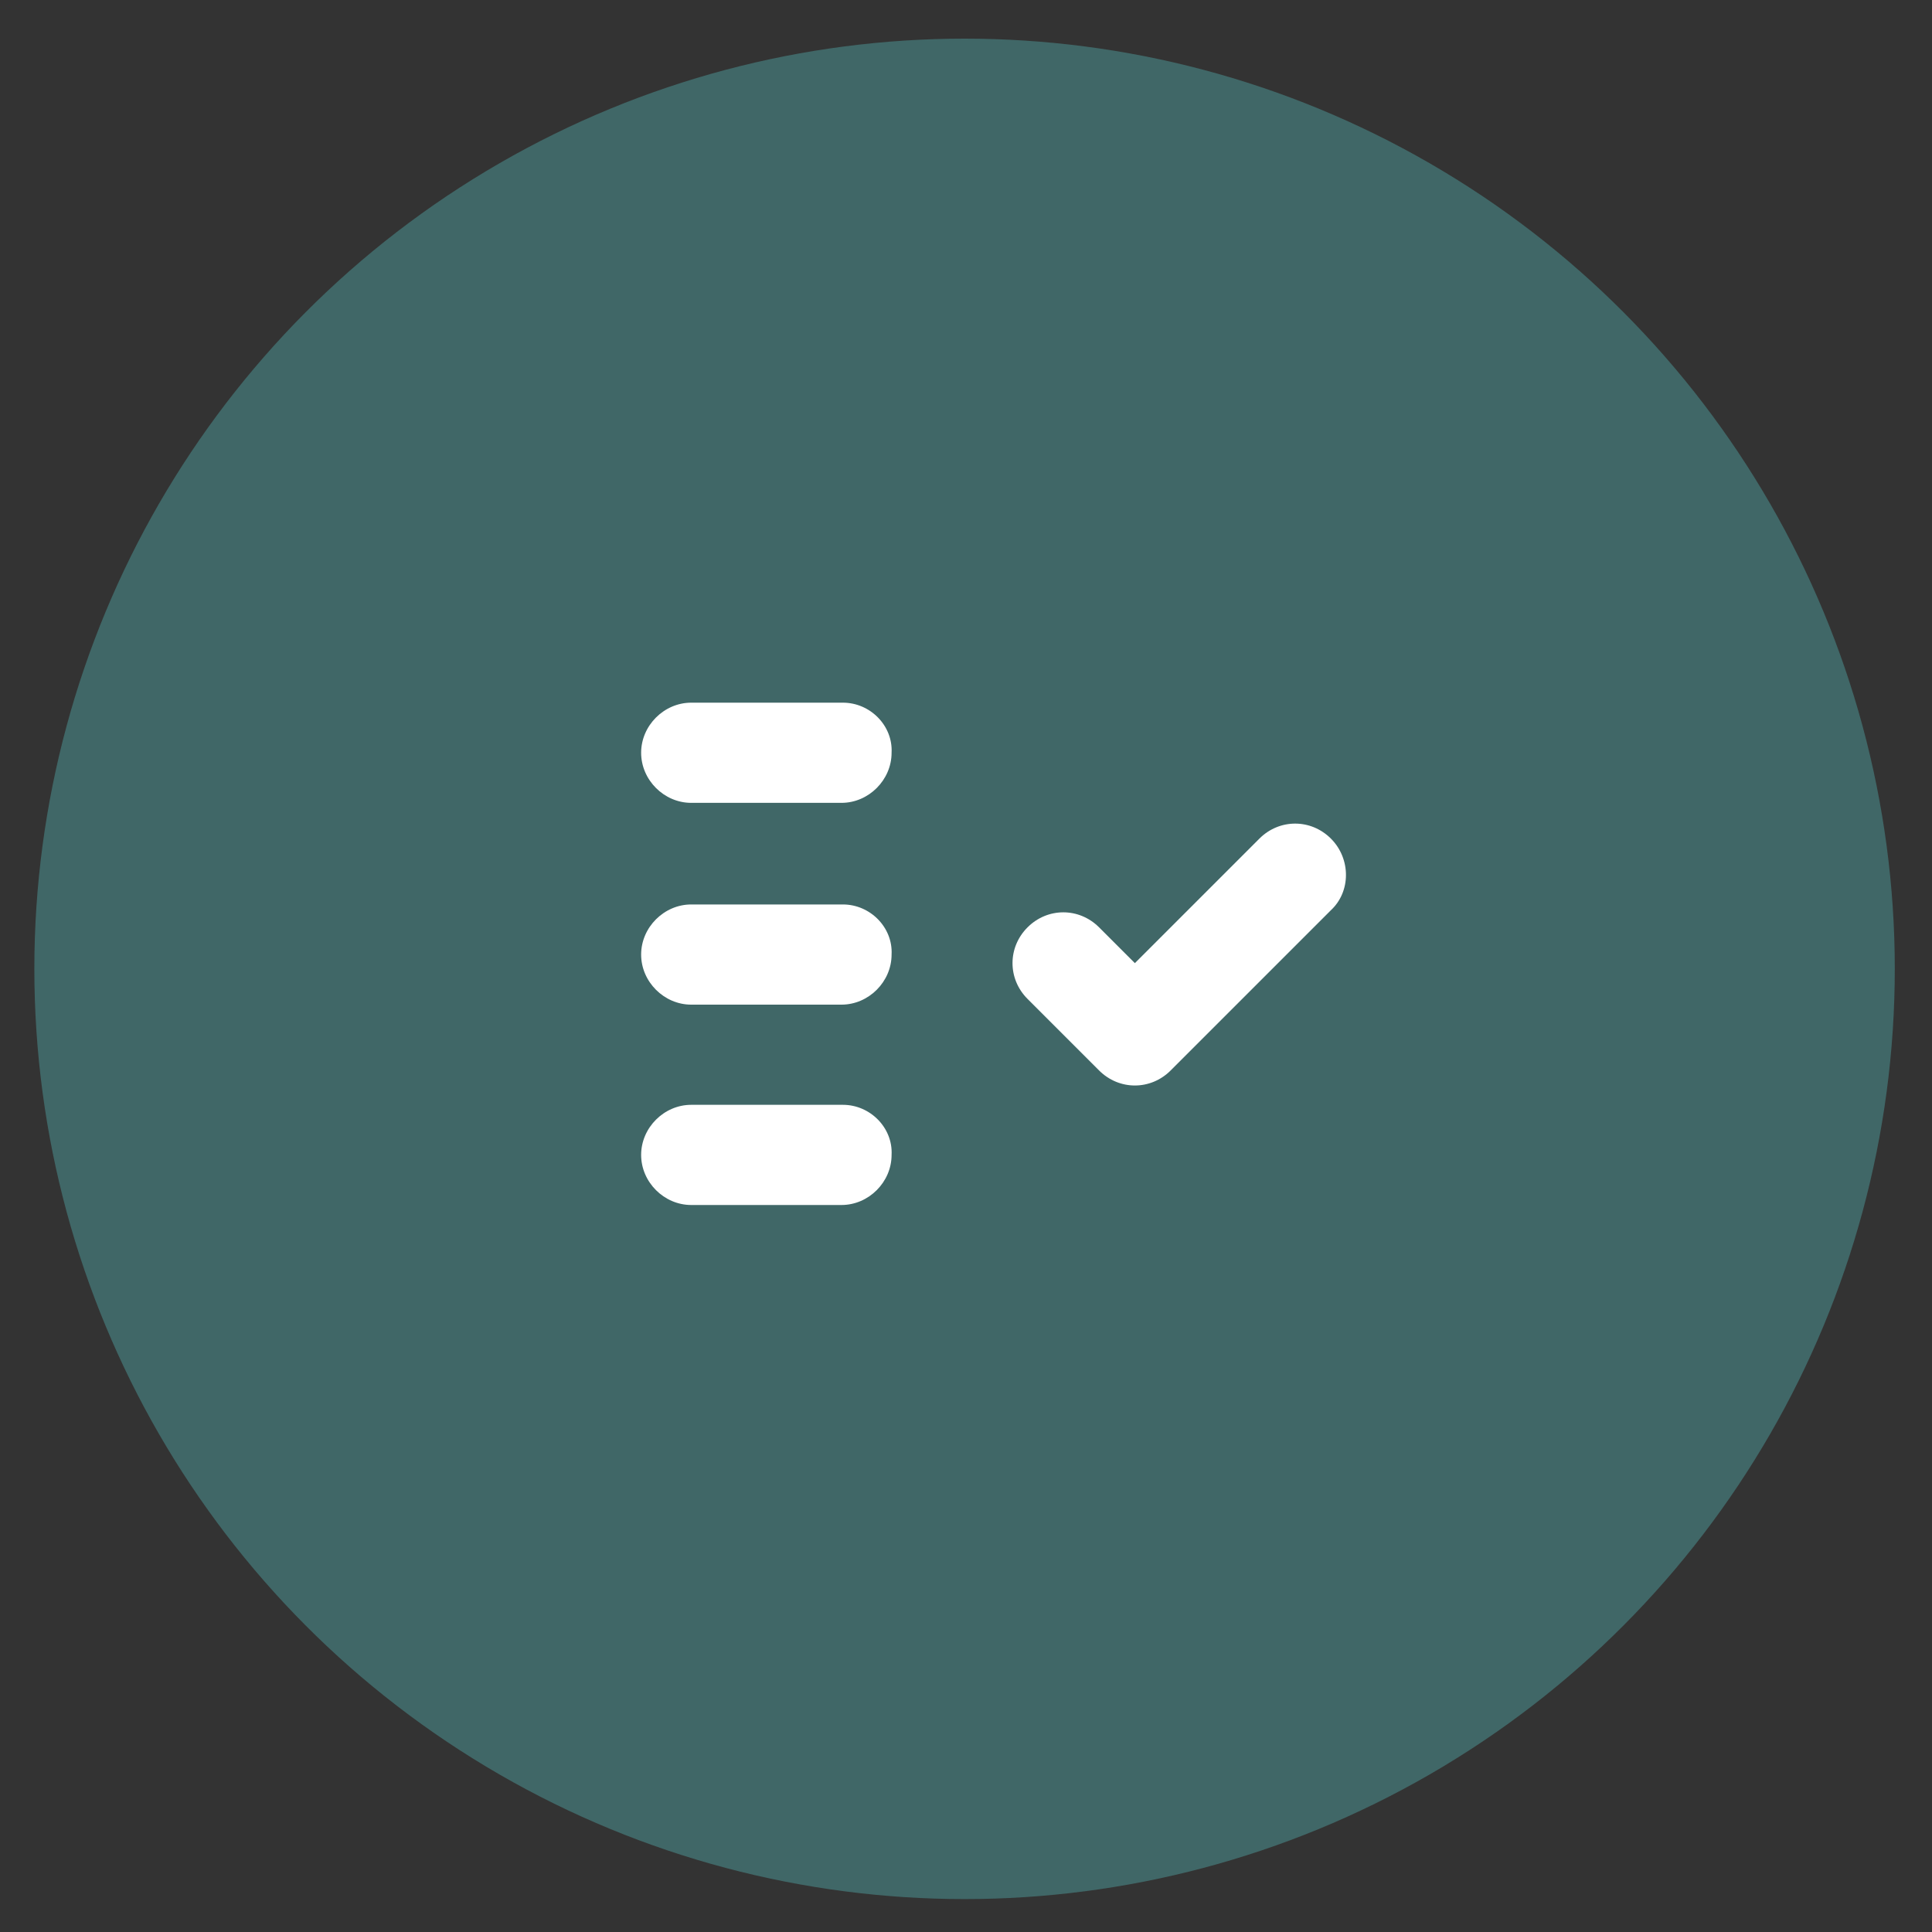 <?xml version="1.0" encoding="UTF-8"?> <!-- Generator: Adobe Illustrator 24.0.1, SVG Export Plug-In . SVG Version: 6.00 Build 0) --> <svg xmlns="http://www.w3.org/2000/svg" xmlns:xlink="http://www.w3.org/1999/xlink" id="Слой_1" x="0px" y="0px" viewBox="0 0 135 135" style="enable-background:new 0 0 135 135;" xml:space="preserve"><rect x="0" y="0" width="135" height="135" fill="#333333" stroke="none"/> <style type="text/css"> .st0{fill:#406767;} .st1{display:none;} .st2{fill:#003232;} .st3{display:inline;fill:#406767;} .st4{display:inline;fill-rule:evenodd;clip-rule:evenodd;fill:#FFFFFF;} .st5{display:none;fill:#E44F47;} .st6{fill:#FEBE45;} .st7{fill-rule:evenodd;clip-rule:evenodd;fill:#FFFFFF;} .st8{fill:#BEBCEB;} </style> <circle class="st0" cx="67.4" cy="67.7" r="65"></circle> <g class="st1"> <circle class="st2" cx="67.4" cy="67.7" r="65"></circle> <circle class="st3" cx="67.4" cy="67.7" r="65"></circle> <path class="st4" d="M74.6,77.8c-6.8,5.4-16.7,5-22.9-1.3c-6.7-6.7-6.7-17.6,0-24.4s17.6-6.7,24.4,0c6.3,6.3,6.7,16.2,1.3,22.9 l13.2,13.2c0.7,0.7,0.7,2,0,2.7s-2,0.7-2.7,0L74.6,77.8z M54.4,73.8c-5.2-5.2-5.2-13.7,0-18.9s13.7-5.2,18.9,0 c5.2,5.2,5.2,13.7,0,18.9c0,0,0,0,0,0c0,0,0,0,0,0C68.1,79.1,59.6,79.1,54.4,73.8z"></path> </g> <circle class="st5" cx="67.5" cy="67.5" r="65"></circle> <g class="st1"> <circle class="st6" cx="67.4" cy="67.7" r="65"></circle> <path class="st7" d="M88.5,56.4h-7v-5.6c0-3.1-2.5-5.6-5.6-5.6H42.1c-3.1,0-5.6,2.5-5.6,5.6v25.3c0,3.1,2.5,5.6,5.6,5.6 c0,4.7,3.8,8.4,8.4,8.4s8.4-3.8,8.4-8.4h16.9c0,4.7,3.8,8.4,8.4,8.4c4.7,0,8.4-3.8,8.4-8.4h2.8c1.5,0,2.8-1.3,2.8-2.8v-9.4 c0-1.2-0.4-2.4-1.1-3.4l-6.5-8.6C90.2,56.8,89.4,56.4,88.5,56.4z M50.5,84.6c-1.5,0-2.8-1.3-2.8-2.8s1.3-2.8,2.8-2.8 s2.8,1.3,2.8,2.8S52.1,84.6,50.5,84.6z M88.5,60.6l5.5,7H81.5v-7H88.5z M84.3,84.6c-1.5,0-2.8-1.3-2.8-2.8s1.3-2.8,2.8-2.8 s2.8,1.3,2.8,2.8S85.8,84.6,84.3,84.6z"></path> <path class="st4" d="M84.3,58.7h-5.6v-4.5c0-2.5-2-4.5-4.5-4.5h-27c-2.5,0-4.5,2-4.5,4.5v20.2c0,2.5,2,4.5,4.5,4.5 c0,3.7,3,6.8,6.8,6.8c3.7,0,6.8-3,6.8-6.8h13.5c0,3.7,3,6.8,6.8,6.8s6.8-3,6.8-6.8h2.3c1.2,0,2.3-1,2.3-2.3v-7.5 c0-1-0.3-1.9-0.9-2.7l-5.2-6.9C85.6,59,85,58.7,84.3,58.7z M53.9,81.2c-1.2,0-2.3-1-2.3-2.3c0-1.2,1-2.3,2.3-2.3 c1.2,0,2.3,1,2.3,2.3C56.2,80.2,55.1,81.2,53.9,81.2z M84.3,62.1l4.4,5.6h-10v-5.6H84.3z M80.9,81.2c-1.2,0-2.3-1-2.3-2.3 c0-1.2,1-2.3,2.3-2.3c1.2,0,2.3,1,2.3,2.3C83.2,80.2,82.1,81.2,80.9,81.2z"></path> </g> <g class="st1"> <circle class="st8" cx="67.5" cy="67.5" r="65"></circle> <path class="st7" d="M75.7,45.2H53.4c-2.5,0-4.5,2-4.5,4.5v40.1c0,2.5,2,4.5,4.5,4.5h22.3c2.5,0,4.5-2,4.5-4.5V49.6 C80.1,47.2,78.1,45.2,75.7,45.2z M75.7,87.5H53.4V51.9h22.3V87.5z M90.4,61.3c-0.6-0.7-1.6-0.8-2.3-0.1l-0.1,0.1 c-0.6,0.6-0.6,1.4-0.1,2.1c2.8,3.7,2.8,8.6,0,12.4c-0.5,0.6-0.4,1.5,0.1,2.1l0.1,0.1c0.6,0.6,1.7,0.6,2.3-0.1 C94.4,73.1,94.4,66.3,90.4,61.3z M83.3,66.1l-0.1,0.1c-0.4,0.4-0.6,1.1-0.3,1.7c0.5,1.1,0.5,2.3,0,3.4c-0.2,0.6-0.1,1.2,0.3,1.7 l0.2,0.2c0.7,0.7,1.9,0.6,2.4-0.3c1.1-2,1.1-4.3,0-6.4C85.3,65.5,84,65.3,83.3,66.1z"></path> <path class="st4" d="M72.8,48.4H53.4c-2.1,0-3.9,1.7-3.9,3.9v34.8c0,2.1,1.7,3.9,3.9,3.9h19.4c2.1,0,3.9-1.7,3.9-3.9V52.3 C76.7,50.1,74.9,48.4,72.8,48.4z M72.8,85.2H53.4v-31h19.4V85.2z M85.6,62.4c-0.5-0.6-1.4-0.7-2-0.1l-0.1,0.1 c-0.5,0.5-0.5,1.3-0.1,1.8c2.4,3.2,2.4,7.5,0,10.8c-0.4,0.5-0.4,1.3,0.1,1.8l0.1,0.1c0.6,0.6,1.5,0.5,2-0.1 C89.1,72.6,89.1,66.7,85.6,62.4z M79.4,66.5l-0.1,0.1c-0.4,0.4-0.5,1-0.3,1.5c0.4,0.9,0.4,2,0,2.9c-0.2,0.5-0.1,1.1,0.3,1.5 l0.2,0.2c0.6,0.6,1.7,0.5,2.1-0.3c0.9-1.7,0.9-3.8,0-5.5C81.1,66,80.1,65.9,79.4,66.5z"></path> </g> <g> <path class="st7" d="M88,58.6l-8.7,8.7l-2.5-2.5c-1.4-1.4-3.6-1.4-5,0c-1.4,1.4-1.4,3.6,0,5l5,5c1.4,1.4,3.6,1.4,5,0L93,63.6 c1.4-1.3,1.4-3.6,0-5l0,0C91.6,57.2,89.4,57.2,88,58.6z"></path> <path class="st7" d="M58.9,63.2H48.3c-1.9,0-3.5,1.6-3.5,3.5c0,1.9,1.6,3.5,3.5,3.5h10.5c1.9,0,3.5-1.6,3.5-3.5 C62.4,64.8,60.8,63.2,58.9,63.2z"></path> <path class="st7" d="M58.9,77.2H48.3c-1.9,0-3.5,1.6-3.5,3.5c0,1.9,1.6,3.5,3.5,3.5h10.5c1.9,0,3.5-1.6,3.5-3.5 C62.4,78.8,60.8,77.2,58.9,77.2z"></path> <path class="st7" d="M58.9,49.1H48.3c-1.9,0-3.5,1.6-3.5,3.5c0,1.9,1.6,3.5,3.5,3.5h10.5c1.9,0,3.5-1.6,3.5-3.5 C62.4,50.7,60.8,49.1,58.9,49.1z"></path> </g> </svg> 